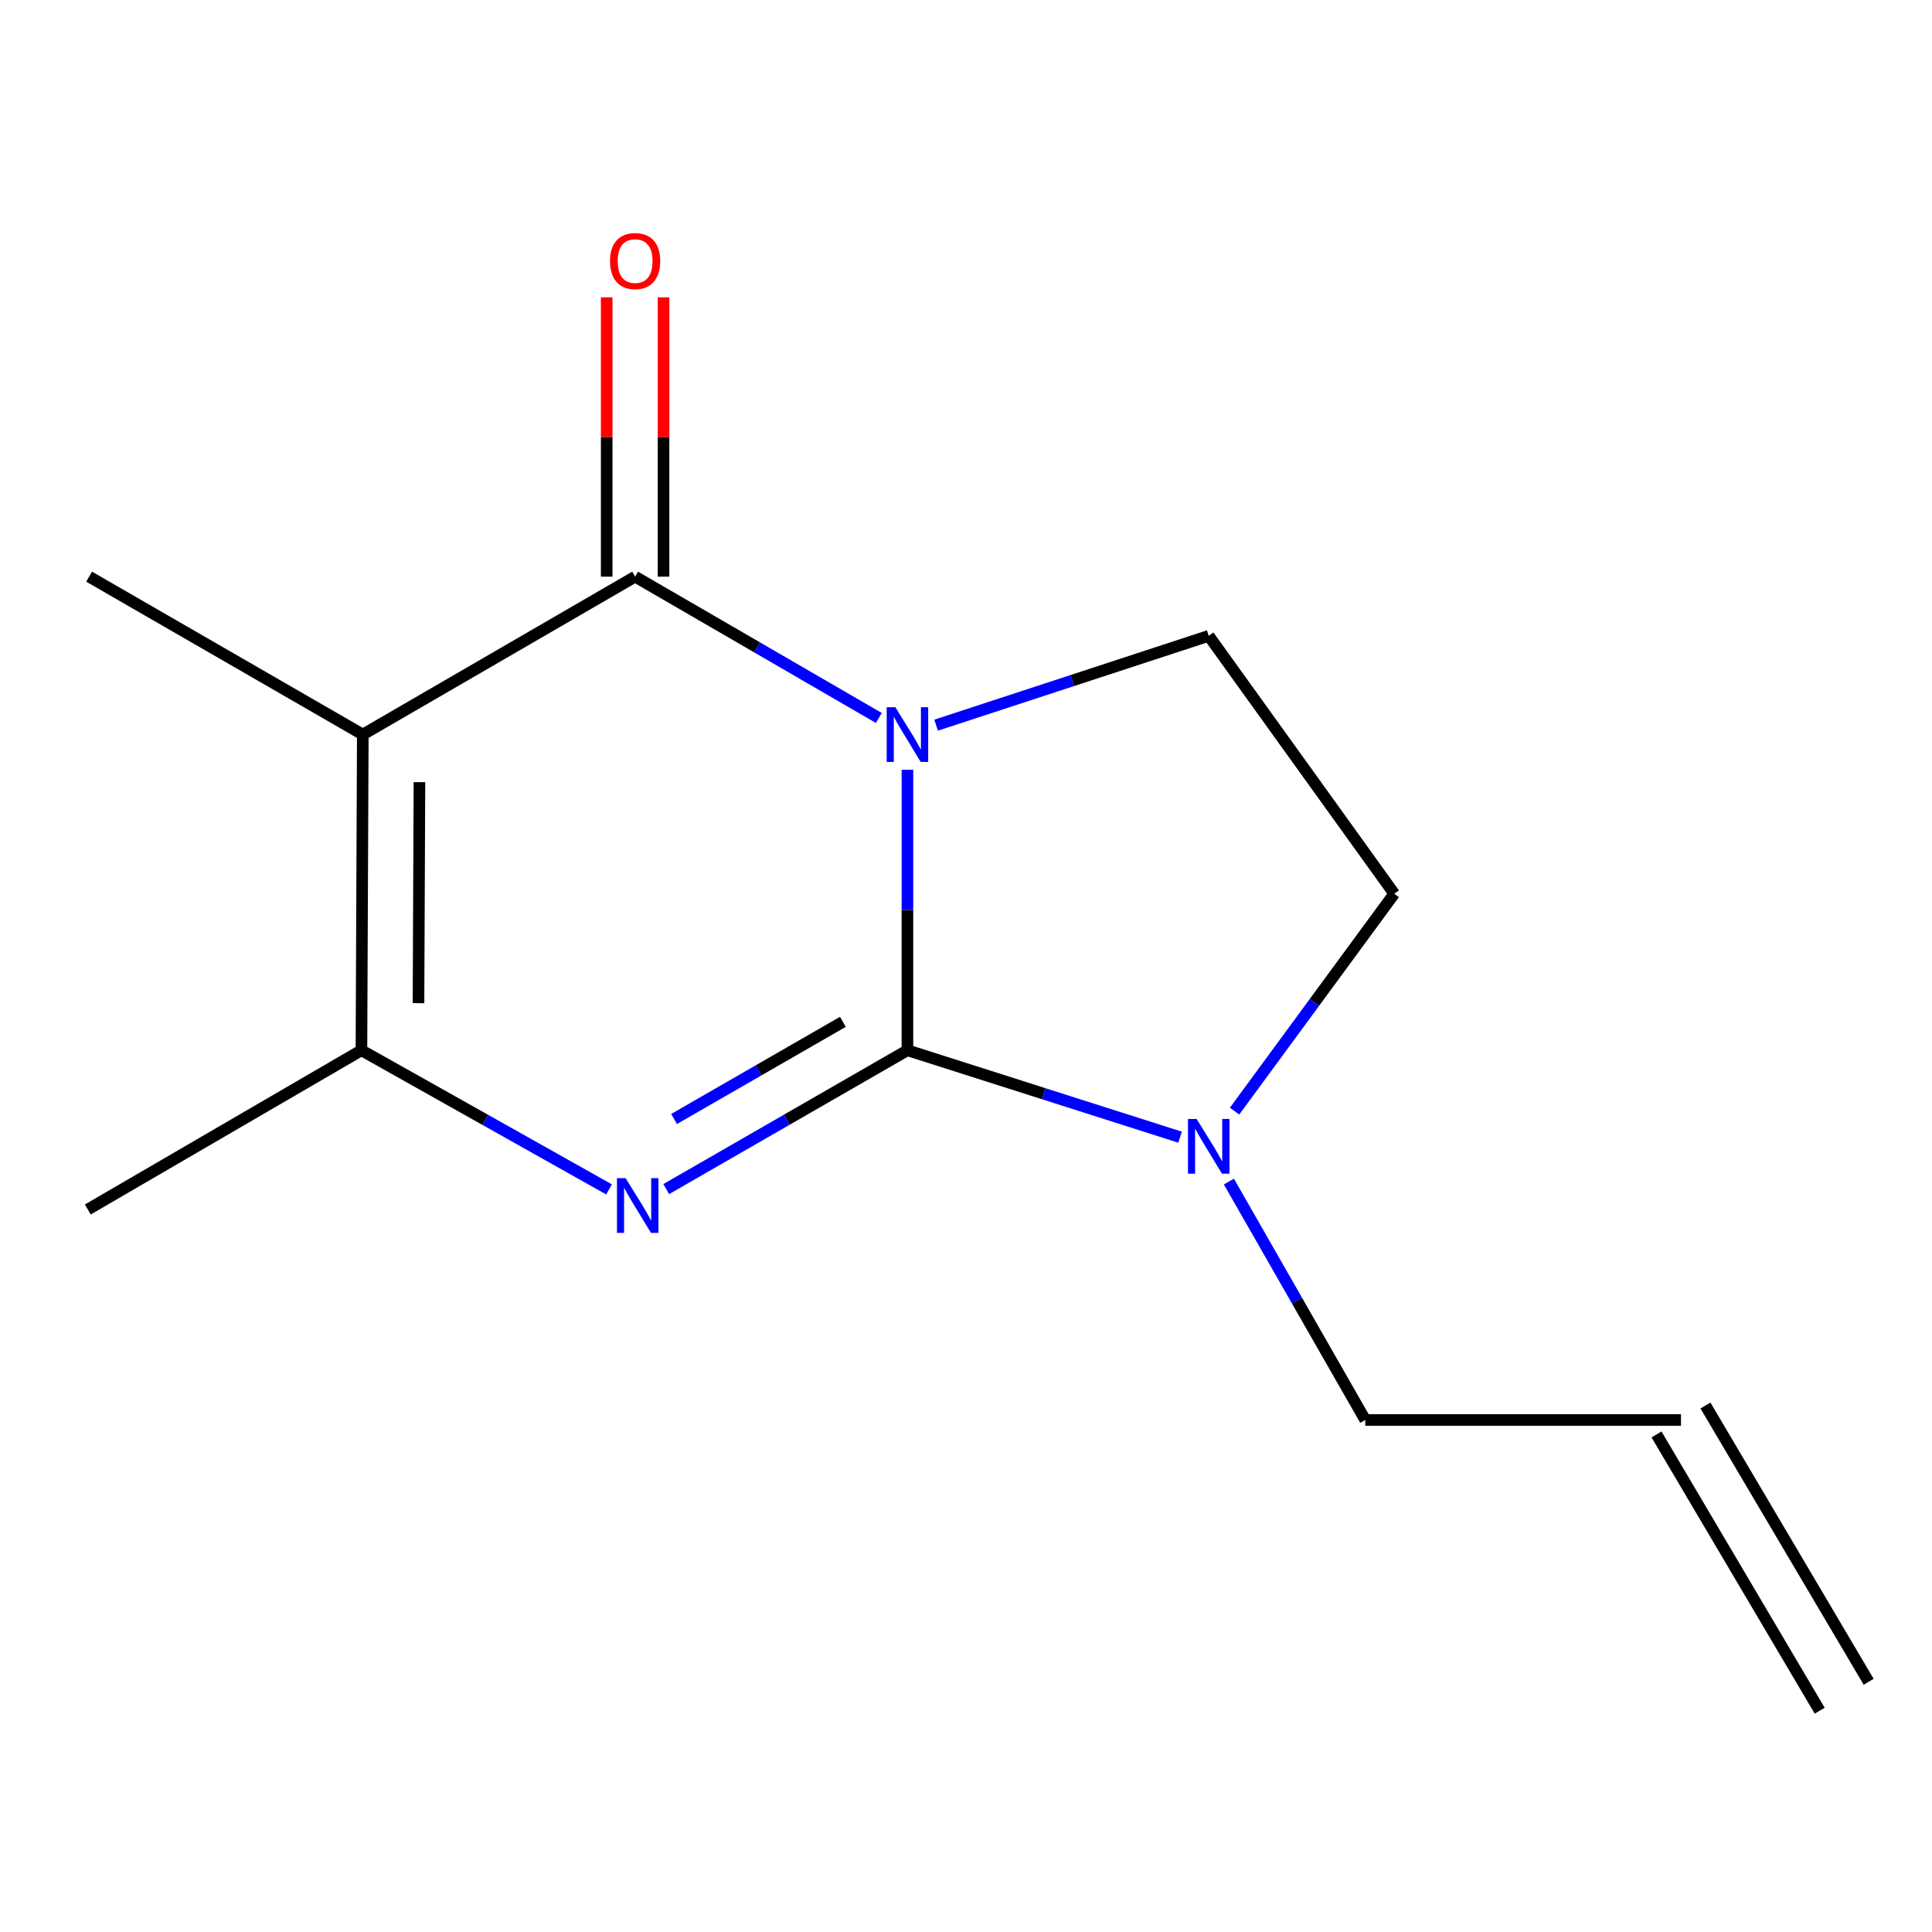 <?xml version='1.0' encoding='iso-8859-1'?>
<svg version='1.1' baseProfile='full'
              xmlns='http://www.w3.org/2000/svg'
                      xmlns:rdkit='http://www.rdkit.org/xml'
                      xmlns:xlink='http://www.w3.org/1999/xlink'
                  xml:space='preserve'
width='1000px' height='1000px' viewBox='0 0 1000 1000'>
<!-- END OF HEADER -->
<rect style='opacity:1.0;fill:#FFFFFF;stroke:none' width='1000' height='1000' x='0' y='0'> </rect>
<path class='bond-0' d='M 469.69,398.448 L 469.69,471.034' style='fill:none;fill-rule:evenodd;stroke:#0000FF;stroke-width:6px;stroke-linecap:butt;stroke-linejoin:miter;stroke-opacity:1' />
<path class='bond-0' d='M 469.69,471.034 L 469.69,543.62' style='fill:none;fill-rule:evenodd;stroke:#000000;stroke-width:6px;stroke-linecap:butt;stroke-linejoin:miter;stroke-opacity:1' />
<path class='bond-1' d='M 454.877,371.614 L 391.807,335.046' style='fill:none;fill-rule:evenodd;stroke:#0000FF;stroke-width:6px;stroke-linecap:butt;stroke-linejoin:miter;stroke-opacity:1' />
<path class='bond-1' d='M 391.807,335.046 L 328.736,298.478' style='fill:none;fill-rule:evenodd;stroke:#000000;stroke-width:6px;stroke-linecap:butt;stroke-linejoin:miter;stroke-opacity:1' />
<path class='bond-6' d='M 484.533,375.34 L 555.084,352.228' style='fill:none;fill-rule:evenodd;stroke:#0000FF;stroke-width:6px;stroke-linecap:butt;stroke-linejoin:miter;stroke-opacity:1' />
<path class='bond-6' d='M 555.084,352.228 L 625.636,329.115' style='fill:none;fill-rule:evenodd;stroke:#000000;stroke-width:6px;stroke-linecap:butt;stroke-linejoin:miter;stroke-opacity:1' />
<path class='bond-2' d='M 469.69,543.62 L 407.267,579.546' style='fill:none;fill-rule:evenodd;stroke:#000000;stroke-width:6px;stroke-linecap:butt;stroke-linejoin:miter;stroke-opacity:1' />
<path class='bond-2' d='M 407.267,579.546 L 344.844,615.472' style='fill:none;fill-rule:evenodd;stroke:#0000FF;stroke-width:6px;stroke-linecap:butt;stroke-linejoin:miter;stroke-opacity:1' />
<path class='bond-2' d='M 436.285,528.893 L 392.589,554.041' style='fill:none;fill-rule:evenodd;stroke:#000000;stroke-width:6px;stroke-linecap:butt;stroke-linejoin:miter;stroke-opacity:1' />
<path class='bond-2' d='M 392.589,554.041 L 348.892,579.19' style='fill:none;fill-rule:evenodd;stroke:#0000FF;stroke-width:6px;stroke-linecap:butt;stroke-linejoin:miter;stroke-opacity:1' />
<path class='bond-5' d='M 469.69,543.62 L 540.247,566.113' style='fill:none;fill-rule:evenodd;stroke:#000000;stroke-width:6px;stroke-linecap:butt;stroke-linejoin:miter;stroke-opacity:1' />
<path class='bond-5' d='M 540.247,566.113 L 610.804,588.606' style='fill:none;fill-rule:evenodd;stroke:#0000FF;stroke-width:6px;stroke-linecap:butt;stroke-linejoin:miter;stroke-opacity:1' />
<path class='bond-3' d='M 328.736,298.478 L 187.782,380.203' style='fill:none;fill-rule:evenodd;stroke:#000000;stroke-width:6px;stroke-linecap:butt;stroke-linejoin:miter;stroke-opacity:1' />
<path class='bond-7' d='M 343.45,298.478 L 343.45,226.185' style='fill:none;fill-rule:evenodd;stroke:#000000;stroke-width:6px;stroke-linecap:butt;stroke-linejoin:miter;stroke-opacity:1' />
<path class='bond-7' d='M 343.45,226.185 L 343.45,153.891' style='fill:none;fill-rule:evenodd;stroke:#FF0000;stroke-width:6px;stroke-linecap:butt;stroke-linejoin:miter;stroke-opacity:1' />
<path class='bond-7' d='M 314.023,298.478 L 314.023,226.185' style='fill:none;fill-rule:evenodd;stroke:#000000;stroke-width:6px;stroke-linecap:butt;stroke-linejoin:miter;stroke-opacity:1' />
<path class='bond-7' d='M 314.023,226.185 L 314.023,153.891' style='fill:none;fill-rule:evenodd;stroke:#FF0000;stroke-width:6px;stroke-linecap:butt;stroke-linejoin:miter;stroke-opacity:1' />
<path class='bond-15' d='M 315.236,615.632 L 251.158,579.626' style='fill:none;fill-rule:evenodd;stroke:#0000FF;stroke-width:6px;stroke-linecap:butt;stroke-linejoin:miter;stroke-opacity:1' />
<path class='bond-15' d='M 251.158,579.626 L 187.079,543.62' style='fill:none;fill-rule:evenodd;stroke:#000000;stroke-width:6px;stroke-linecap:butt;stroke-linejoin:miter;stroke-opacity:1' />
<path class='bond-4' d='M 187.782,380.203 L 187.079,543.62' style='fill:none;fill-rule:evenodd;stroke:#000000;stroke-width:6px;stroke-linecap:butt;stroke-linejoin:miter;stroke-opacity:1' />
<path class='bond-4' d='M 217.103,404.842 L 216.611,519.234' style='fill:none;fill-rule:evenodd;stroke:#000000;stroke-width:6px;stroke-linecap:butt;stroke-linejoin:miter;stroke-opacity:1' />
<path class='bond-11' d='M 187.782,380.203 L 46.125,298.478' style='fill:none;fill-rule:evenodd;stroke:#000000;stroke-width:6px;stroke-linecap:butt;stroke-linejoin:miter;stroke-opacity:1' />
<path class='bond-13' d='M 187.079,543.62 L 45.455,626.031' style='fill:none;fill-rule:evenodd;stroke:#000000;stroke-width:6px;stroke-linecap:butt;stroke-linejoin:miter;stroke-opacity:1' />
<path class='bond-12' d='M 636.069,611.574 L 671.363,673.275' style='fill:none;fill-rule:evenodd;stroke:#0000FF;stroke-width:6px;stroke-linecap:butt;stroke-linejoin:miter;stroke-opacity:1' />
<path class='bond-12' d='M 671.363,673.275 L 706.658,734.975' style='fill:none;fill-rule:evenodd;stroke:#000000;stroke-width:6px;stroke-linecap:butt;stroke-linejoin:miter;stroke-opacity:1' />
<path class='bond-14' d='M 639.013,575.119 L 680.331,518.859' style='fill:none;fill-rule:evenodd;stroke:#0000FF;stroke-width:6px;stroke-linecap:butt;stroke-linejoin:miter;stroke-opacity:1' />
<path class='bond-14' d='M 680.331,518.859 L 721.649,462.598' style='fill:none;fill-rule:evenodd;stroke:#000000;stroke-width:6px;stroke-linecap:butt;stroke-linejoin:miter;stroke-opacity:1' />
<path class='bond-8' d='M 625.636,329.115 L 721.649,462.598' style='fill:none;fill-rule:evenodd;stroke:#000000;stroke-width:6px;stroke-linecap:butt;stroke-linejoin:miter;stroke-opacity:1' />
<path class='bond-9' d='M 870.074,734.975 L 706.658,734.975' style='fill:none;fill-rule:evenodd;stroke:#000000;stroke-width:6px;stroke-linecap:butt;stroke-linejoin:miter;stroke-opacity:1' />
<path class='bond-10' d='M 857.406,742.459 L 941.877,885.456' style='fill:none;fill-rule:evenodd;stroke:#000000;stroke-width:6px;stroke-linecap:butt;stroke-linejoin:miter;stroke-opacity:1' />
<path class='bond-10' d='M 882.742,727.492 L 967.214,870.49' style='fill:none;fill-rule:evenodd;stroke:#000000;stroke-width:6px;stroke-linecap:butt;stroke-linejoin:miter;stroke-opacity:1' />
<path  class='atom-0' d='M 463.43 366.043
L 472.71 381.043
Q 473.63 382.523, 475.11 385.203
Q 476.59 387.883, 476.67 388.043
L 476.67 366.043
L 480.43 366.043
L 480.43 394.363
L 476.55 394.363
L 466.59 377.963
Q 465.43 376.043, 464.19 373.843
Q 462.99 371.643, 462.63 370.963
L 462.63 394.363
L 458.95 394.363
L 458.95 366.043
L 463.43 366.043
' fill='#0000FF'/>
<path  class='atom-3' d='M 323.817 609.811
L 333.097 624.811
Q 334.017 626.291, 335.497 628.971
Q 336.977 631.651, 337.057 631.811
L 337.057 609.811
L 340.817 609.811
L 340.817 638.131
L 336.937 638.131
L 326.977 621.731
Q 325.817 619.811, 324.577 617.611
Q 323.377 615.411, 323.017 614.731
L 323.017 638.131
L 319.337 638.131
L 319.337 609.811
L 323.817 609.811
' fill='#0000FF'/>
<path  class='atom-6' d='M 619.376 579.174
L 628.656 594.174
Q 629.576 595.654, 631.056 598.334
Q 632.536 601.014, 632.616 601.174
L 632.616 579.174
L 636.376 579.174
L 636.376 607.494
L 632.496 607.494
L 622.536 591.094
Q 621.376 589.174, 620.136 586.974
Q 618.936 584.774, 618.576 584.094
L 618.576 607.494
L 614.896 607.494
L 614.896 579.174
L 619.376 579.174
' fill='#0000FF'/>
<path  class='atom-8' d='M 315.736 135.125
Q 315.736 128.325, 319.096 124.525
Q 322.456 120.725, 328.736 120.725
Q 335.016 120.725, 338.376 124.525
Q 341.736 128.325, 341.736 135.125
Q 341.736 142.005, 338.336 145.925
Q 334.936 149.805, 328.736 149.805
Q 322.496 149.805, 319.096 145.925
Q 315.736 142.045, 315.736 135.125
M 328.736 146.605
Q 333.056 146.605, 335.376 143.725
Q 337.736 140.805, 337.736 135.125
Q 337.736 129.565, 335.376 126.765
Q 333.056 123.925, 328.736 123.925
Q 324.416 123.925, 322.056 126.725
Q 319.736 129.525, 319.736 135.125
Q 319.736 140.845, 322.056 143.725
Q 324.416 146.605, 328.736 146.605
' fill='#FF0000'/>
</svg>
